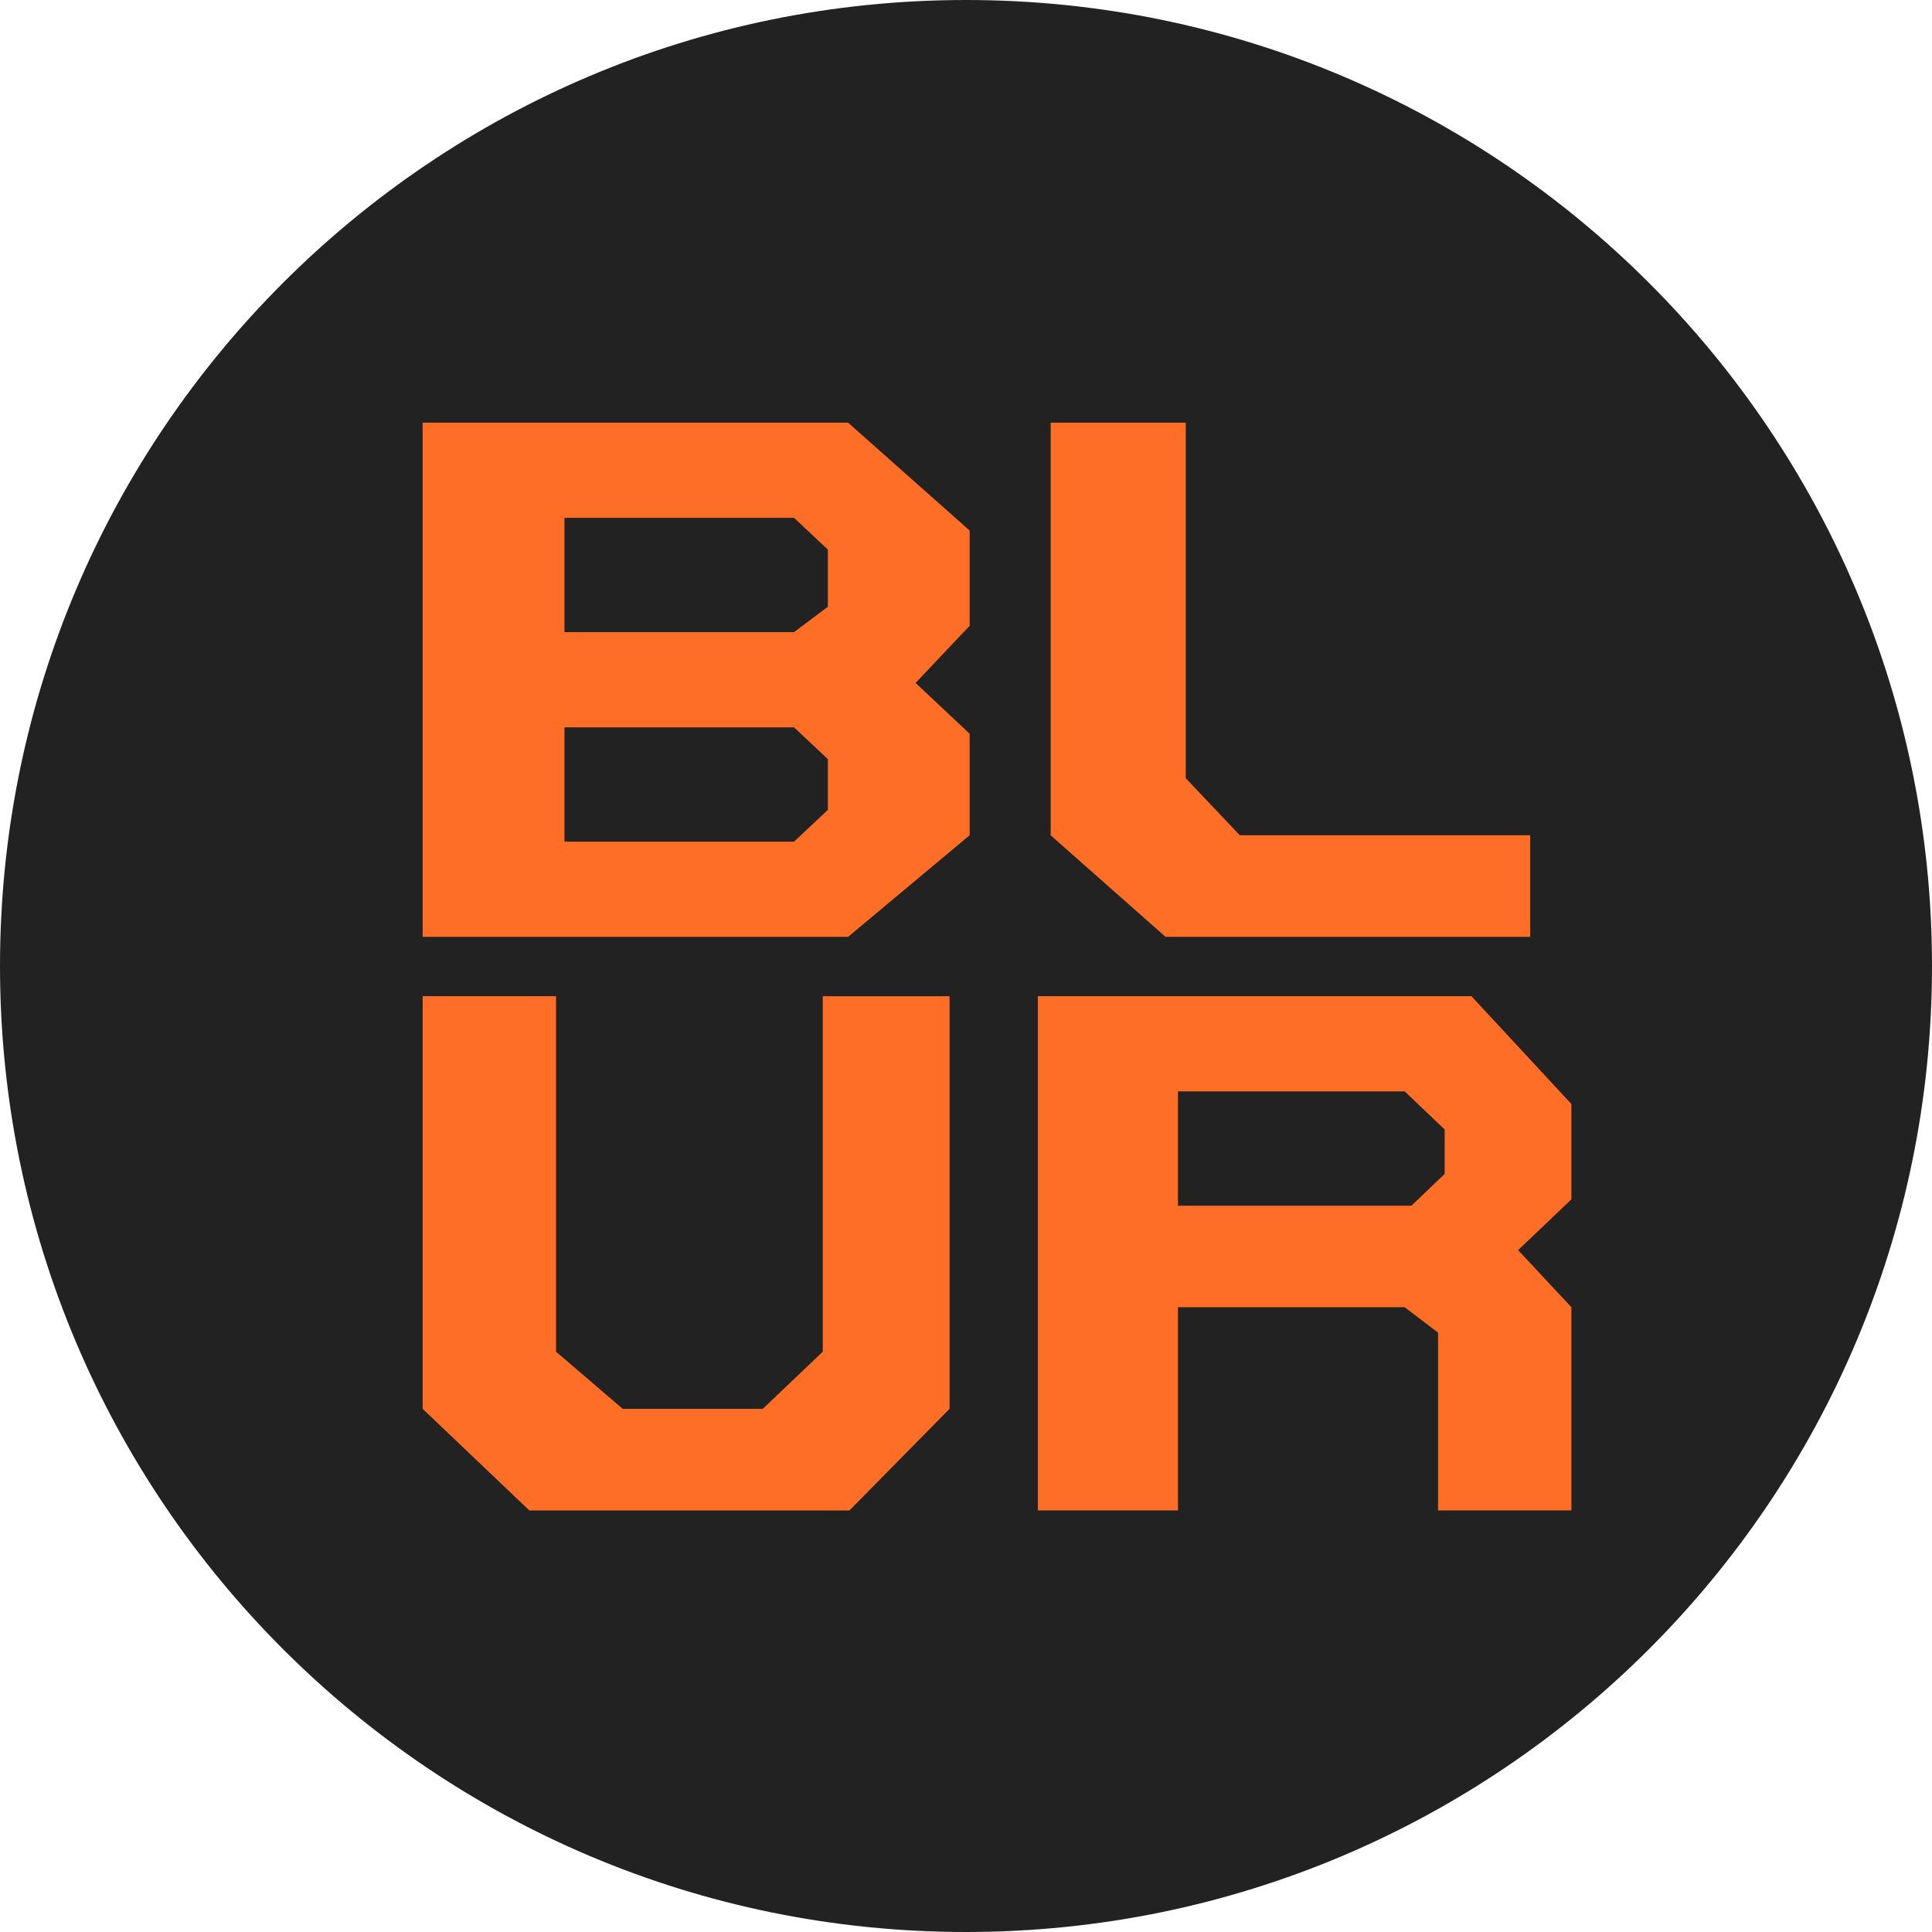 <svg xmlns="http://www.w3.org/2000/svg" fill="none" viewBox="0 0 42 42">
    <g clip-path="url(#blur_svg__clip0_4532_193347)">
        <path fill="#222222" d="M42 21C42 9.402 32.598 0 21 0C9.402 0 0 9.402 0 21C0 32.598 9.402 42 21 42C32.598 42 42 32.598 42 21Z"/>
        <path fill="#FF6E26" fill-rule="evenodd" d="M9.188 9.188V20.366H18.437L21.079 18.158V15.951L19.904 14.846L21.079 13.604V11.534L18.437 9.189H9.188V9.188ZM12.271 13.742V11.257H17.262L17.997 11.948V13.19L17.262 13.742H12.271ZM12.271 18.297V15.812H17.262L17.997 16.503V17.606L17.262 18.297H12.271Z" clip-rule="evenodd"/>
        <path fill="#FF6E26" d="M22.841 9.188V18.159L25.338 20.366H33.265V18.158H26.952L25.777 16.917V9.188H22.841ZM9.188 30.627V21.656H12.088V29.385L13.537 30.627H16.582L17.886 29.385V21.657H20.642V30.627L18.466 32.836H11.508L9.188 30.627Z"/>
        <path fill="#FF6E26" fill-rule="evenodd" d="M22.562 21.656H31.987L34.161 24.001V26.072L33.002 27.177L34.161 28.418V32.835H31.262V28.97L30.537 28.418H25.608V32.835H22.562V21.656ZM25.608 23.726V26.211H30.683L31.406 25.52V24.554L30.537 23.726H25.608Z" clip-rule="evenodd"/>
    </g>
    <defs>
        <clipPath id="blur_svg__clip0_4532_193347">
            <rect width="42" height="42" fill="white"/>
        </clipPath>
    </defs>
</svg>
